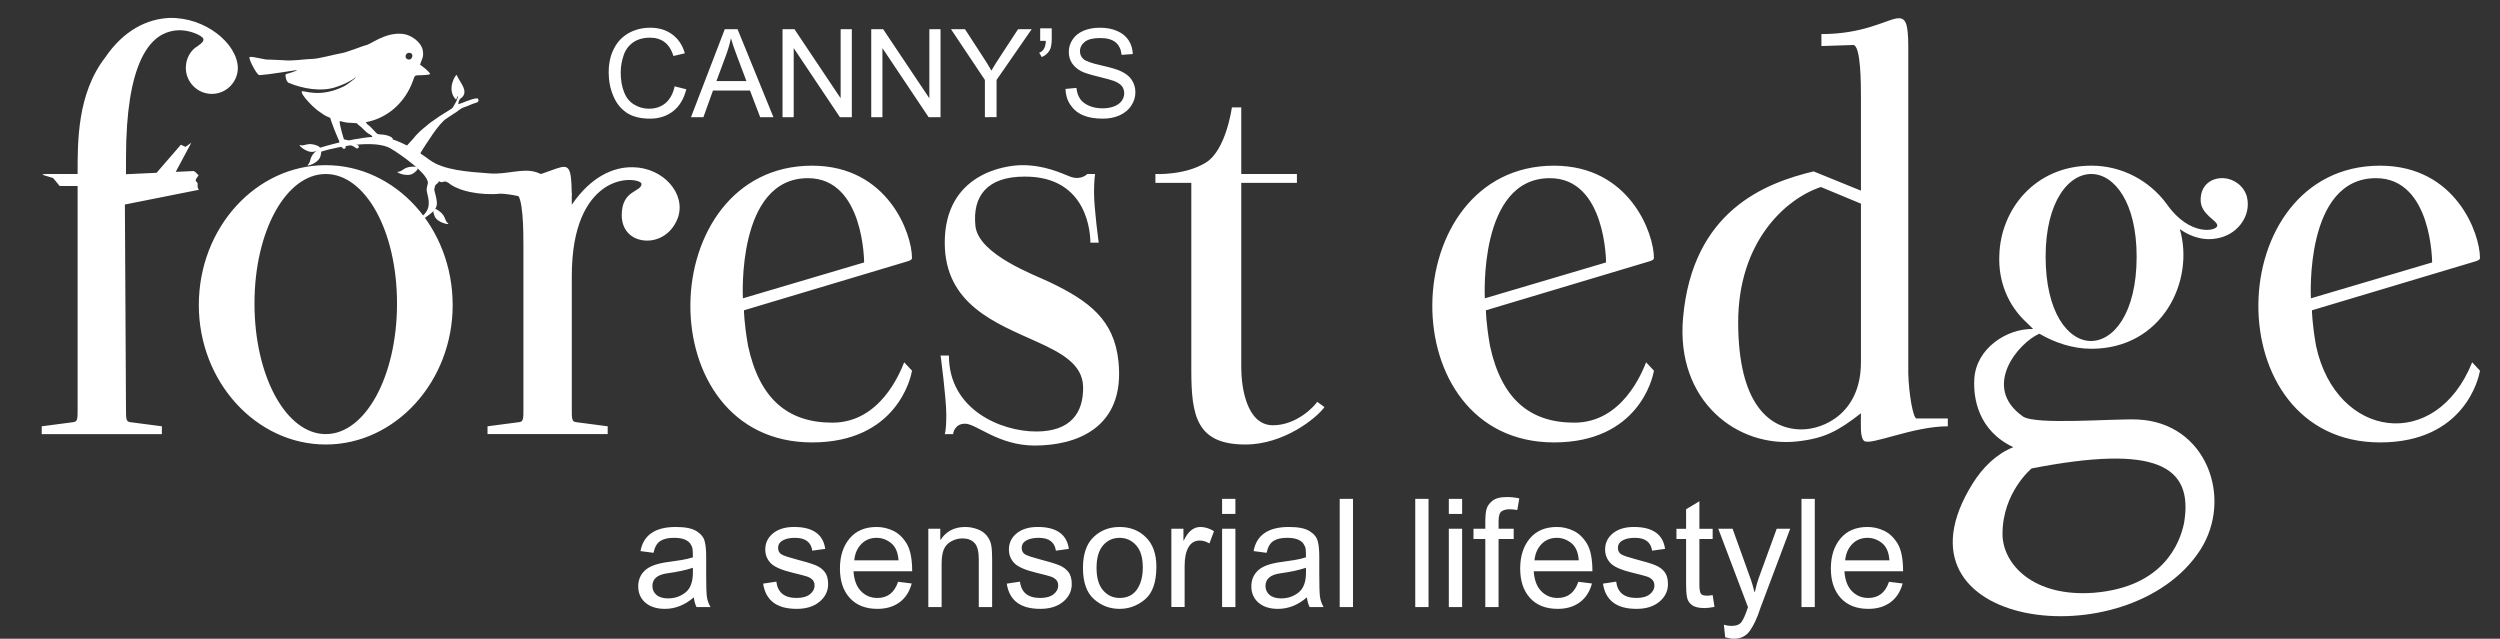 <?xml version="1.0" encoding="utf-8"?>
<!-- Generator: Adobe Illustrator 16.0.0, SVG Export Plug-In . SVG Version: 6.00 Build 0)  -->
<!DOCTYPE svg PUBLIC "-//W3C//DTD SVG 1.1//EN" "http://www.w3.org/Graphics/SVG/1.1/DTD/svg11.dtd">
<svg version="1.1" id="Layer_1" xmlns="http://www.w3.org/2000/svg" xmlns:xlink="http://www.w3.org/1999/xlink" x="0px" y="0px"
	 width="595.335px" height="152.11px" viewBox="0 0 595.335 152.11" enable-background="new 0 0 595.335 152.11"
	 xml:space="preserve">
<rect x="0" y="0" width="595.335" height="152.11" fill="#333333" stroke="none"/>
<path fill="#FFFFFF" d="M550.307,71.042c0,0-1.612-28.615,15.483-28.615c13.379,0,13.379,20.068,13.379,20.068L550.307,71.042z
	 M589.45,62.248c0.743-0.249,1.114-0.373,1.114-0.868c0-5.698-5.699-21.926-23.783-21.926c-18.955,0-28.864,16.599-28.986,33.074
	c-0.123,16.476,9.412,32.827,28.986,32.827c20.066,0,23.534-15.361,23.783-17.094l-1.859-1.981
	c-8.603,21.506-32.342,18.285-37.161-3.842c-0.99-5.574-0.99-8.546-0.99-8.546L589.45,62.248z M483.802,111.546
	c29.359-5.698,38.647-0.866,36.295,13.008c-0.99,4.831-4.954,15.235-21.43,16.6c-14.619,1.115-21.803-6.938-21.803-13.998
	C476.864,117.243,483.802,111.546,483.802,111.546z M508.807,61.132c0,13.502-5.572,20.193-11.023,20.068
	c-5.328-0.124-10.653-6.813-10.653-20.068c0-13.254,5.574-19.82,11.025-19.695C503.48,41.561,508.807,48.125,508.807,61.132z
	 M484.155,78.35c-6.158-0.171-13.581,4.542-14.006,11.899c-0.262,4.571,0.905,12.278,9.289,16.241
	c-4.061,1.614-7.283,4.843-9.629,8.577c-21.886,34.84,37.265,42.153,54.167,15.86c7.895-12.278,1.466-30.303-14.904-31.023
	c-5.777-0.255-24.373,1.371-27.365-0.742c-9.953-7.039-1.025-17.554,3.937-19.697c3.592,2.106,7.929,3.592,12.387,3.592
	c16.847,0,24.652-16.104,21.058-28.491c2.975,2.106,6.071,2.724,8.673,2.23c4.954-0.744,8.422-5.326,7.309-9.91
	c-0.744-2.726-3.221-4.336-5.576-4.459c-2.723-0.124-5.45,1.486-5.45,5.203c0,3.467,3.967,4.831,3.967,6.069
	c0,1.363-6.567,2.727-12.018-5.078c-4.088-5.575-10.653-9.167-17.962-9.167c-13.504,0-21.677,10.529-21.926,21.431
	c-0.246,5.822,1.857,11.768,6.689,16.104L484.155,78.35z M443.153,48.497V86.28c0,12.137-8.917,15.978-14.121,15.978
	c-7.434,0-15.112-5.697-15.112-25.517c0-19.077,11.149-29.358,19.694-32.208L443.153,48.497z M456.409,99.657
	c-0.866,0-1.859-6.07-1.981-10.653v-77.67c0-5.946-0.62-7.308-2.851-6.937c-2.725,0.496-8.051,3.717-17.836,3.717v2.849l7.555-0.248
	c1.857,0,1.857,9.415,1.857,12.263V45.4l-11.272-4.584c-11.396,2.726-28.863,9.291-31.092,34.934
	c-1.733,19.819,13.008,30.97,27.252,29.358c6.564-0.743,9.662-2.479,15.112-6.69c0,2.726-0.247,5.698,0.743,6.566
	c1.488,1.237,11.52-3.468,19.945-3.468v-1.859H456.409z M353.595,71.042c0,0-1.612-28.615,15.483-28.615
	c13.378,0,13.378,20.068,13.378,20.068L353.595,71.042z M392.737,62.248c0.744-0.249,1.115-0.373,1.115-0.868
	c0-5.698-5.698-21.926-23.783-21.926c-18.954,0-28.863,16.599-28.988,33.074c-0.121,16.476,9.415,32.827,28.988,32.827
	c20.066,0,23.536-15.361,23.783-17.094l-1.859-1.981c-0.989,2.477-5.698,14.369-17.094,14.369c-10.653,0-17.343-5.699-20.066-18.21
	c-0.991-5.574-0.991-8.546-0.991-8.546L392.737,62.248z M295.585,43.542h13.253v-2.105h-13.253V25.581h-2.23
	c0,0-1.363,10.157-6.193,13.13c-4.955,3.097-12.017,2.726-12.017,2.726v2.105h8.548v44.595c0,10.894,1.239,17.714,12.884,17.714
	c9.29,0,17.094-6.442,18.826-8.92l-1.732-1.237c-0.62,0.99-4.832,5.574-10.53,5.574c-6.316,0-7.555-9.165-7.555-13.751V43.542z
	 M226.958,103.374c0,0,0.248-2.478,2.85-2.478c2.724,0,7.927,5.202,16.598,5.202c9.786,0,21.555-4.088,19.945-19.942
	c-0.992-10.034-7.061-14.494-16.353-18.954c-3.592-1.734-16.971-6.566-17.714-13.378c-0.743-7.062,2.727-11.767,11.645-11.767
	c15.484-0.125,15.731,14.245,15.731,15.731c1.114,0,1.981,0,1.981,0s-1.115-8.176-1.115-11.891c0-3.097,0.248-4.46,0.248-4.46
	h-1.855c0,0-1.489,1.61-4.089,0.62c-2.23-0.868-6.07-2.726-11.396-2.726c-4.212,0-18.457,2.106-18.457,18.457
	c0,14.741,12.263,19.201,21.802,23.537c6.07,2.725,11.023,5.451,11.146,10.778c0.125,6.192-2.972,10.651-11.146,10.651
	c-8.424,0-20.813-5.201-20.813-18.086c-0.866,0-1.98,0-1.98,0s1.361,10.157,1.361,14.122c0,3.84-0.371,4.584-0.371,4.584H226.958z
	 M176.913,71.042c0,0-1.61-28.615,15.485-28.615c13.377,0,13.377,20.068,13.377,20.068L176.913,71.042z M216.058,62.248
	c0.743-0.249,1.115-0.373,1.115-0.868c0-5.698-5.699-21.926-23.784-21.926c-18.953,0-28.865,16.602-28.987,33.074
	c-0.121,16.473,9.414,32.827,28.987,32.827c20.067,0,23.535-15.361,23.784-17.094l-1.859-1.981
	c-0.991,2.477-5.697,14.369-17.094,14.369c-10.654,0-17.343-5.699-20.067-18.21c-0.992-5.574-0.992-8.546-0.992-8.546
	L216.058,62.248z M115.229,45.405l7.557,0.738c1.858,0,1.858,9.415,1.858,12.263v39.147c0,2.104,0,2.847-0.99,2.972l-7.558,0.991
	v1.858h28.616v-1.858l-7.557-0.991c-0.991-0.125-0.991-0.868-0.991-2.972V65.716c0-12.14,3.717-18.085,7.557-20.811
	c4.335-3.097,9.042-1.982,9.042-1.115c0,1.982-4.707,1.364-4.707,7.433c0,3.468,2.106,5.451,4.707,5.946
	c3.222,0.619,7.061-0.991,8.672-5.326c1.982-5.699-3.469-11.892-10.653-12.016c-4.707-0.125-10.034,2.23-14.617,8.919
	c0-7.929-0.248-9.415-2.602-8.919c-2.725,0.619-7.928,3.716-18.333,3.716V45.405z M77.571,103.374
	c-9.414,0-16.971-13.75-16.971-31.093c0-17.342,7.557-30.844,16.971-30.844c9.415,0,16.971,13.502,16.971,30.844
	C94.542,89.625,86.986,103.374,77.571,103.374z M77.571,39.331c-16.599,0-30.225,14.864-30.225,33.322
	c0,18.209,13.626,33.198,30.225,33.198s30.226-14.988,30.226-33.198C107.796,54.194,94.169,39.331,77.571,39.331z M12.648,42.397
	l1.561,1.889h4.273v53.268c0,2.104,0,2.847-0.991,2.972l-7.556,0.991v1.858H38.55v-1.858l-7.556-0.991
	c-0.991-0.125-0.981-0.868-0.991-2.972l-0.263-48.852l16.708-3.327c1.717-0.341,0.48,0.125,0.609-1.289
	c0.047-0.553-0.031-0.551-0.352-0.874c-0.284-0.289,0.102-0.793,0.392-1.175c0.276-0.366,0.23-0.268-0.121-0.599
	c-0.355-0.336-0.567-0.724-1.027-0.702l-4.104,0.195l3.707-6.938l-1.373,0.974l-1.114-0.501l-5.777,6.682l-7.284,0.344v-3.896
	c0-22.545,5.573-28.862,10.528-30.102c3.716-0.99,7.061,0.868,7.433,1.239c1.114,0.743,0.124,1.486-0.867,2.23
	c-1.734,0.991-2.849,2.973-2.849,5.203c0,3.345,2.726,6.194,6.194,6.194c3.469,0,6.193-2.849,6.193-6.194
	c-0.124-5.822-7.805-12.14-16.351-11.892c-5.204,0.249-10.777,2.849-15.237,9.415c-6.689,8.671-6.566,20.068-6.566,27.748h-7.068
	C8.519,41.414,11.25,41.901,12.648,42.397z"/>
<path fill="#FFFFFF" d="M133.783,41.779c-0.901,0.103-1.019,1.392-3.963,0.117c-0.255-0.112-1.932-0.874-2.125-0.892
	c-3.169-1.039-6.983,0.59-10.985,0.299c-5.53-0.402-11.145-0.811-14.392-3.213c-3.402-2.517-6.661-4.376-10.131-5.291
	c-3.51-0.927-11.931,1.13-16.167,2.429l-0.08,0.025l-0.076,0.039L75.5,35.484l0.568,0.73c5.527-1.678,13.486-2.807,16.872-0.904
	c1.83,1.028,9.529,6.28,8.922,8.487c-0.19,0.699-0.354,1.3-0.194,1.929l0.001,0.003l0.084,0.328c0.74,2.888,0.308,4.073-1.229,5.489
	c-0.409,0.376-0.55,0.647-0.771,1.102c-0.089,0.182-0.198,0.415-0.293,0.655l0,0.005c-0.111,0.287-0.204,0.593-0.228,0.867
	l0.593-0.319c0.009-0.099,0.051-0.235,0.104-0.373h0.002c0.072-0.185,0.162-0.373,0.235-0.525c0.113-0.229,0.337-0.481,0.597-0.721
	c0.301-0.277,0.636-0.529,0.921-0.726l0.004,0.001c2.833-1.962,2.64-2.724,1.824-5.911l-0.084-0.324l0.002-0.001
	c-0.044-0.175,0.059-0.558,0.18-1.002c0.124-0.452,0.829-0.59,0.895-1.142c1.129,0.723,0.881-0.394,2.251,0.377
	c2.281,1.991,7.694,3.101,12.479,2.602c4.691,0.237,12.461,2.334,14.537,7.205l2.377-7.131L133.783,41.779z"/>
<path fill-rule="evenodd" clip-rule="evenodd" fill="#FFFFFF" d="M97.435,33.997c0.022,0.007,0.042,0.01,0.056,0.01L97.435,33.997z
	 M102.433,29.239c-1.188,0.999-2.304,1.807-3.377,2.996c-0.276,0.308-0.521,0.658-0.804,0.959l-0.013,0.015l-0.015,0.015
	l-0.015,0.016l-0.718,0.767l-0.565,0.654c-0.637-0.004-1.609,1.434,1.702,3.099c-0.041-0.256,2.536,3.093,2.367,2.801l-0.861-4.153
	c1.175-1.844,4.431-7.206,6.274-8.239l1.657-1.108c0.563-0.221,1.442-1.168,2.268-1.447c1.185-0.399,1.966-0.844,3.201-1.204
	c0.668-0.195,0.407-1.004,0.082-0.993c-1.384,0.046-3.52,1.173-4.471,1.404c-0.067-0.299,0.233-1.173,0.455-1.316
	c2.408-1.56-0.205-3.965-0.844-5.645c-0.125-0.327-2.593,3.36-0.199,5.837c0.302-0.143,0.168-0.616,0.433-0.821
	c0.152,0.472-0.452,1.501-0.699,1.917c-0.546,0.919-0.35,0.849-1.174,1.354c-0.881,0.541-1.619,1.025-2.435,1.52L102.433,29.239z"/>
<path fill-rule="evenodd" clip-rule="evenodd" fill="#FFFFFF" d="M97.56,12.578c1.236,0.156,0.532,2.186-0.677,1.442
	C96.278,13.646,96.606,12.457,97.56,12.578 M80.9,28.826c0.62,0.097,1.258,0.343,1.913,0.386c3.389,0.219,1.574-0.043,2.826,0.745
	c0.477,0.301,1.548,1.631,2.249,1.943c0.288,0.128,0.817,0.479,0.805,0.742l3.071-0.145c-0.288-0.006-0.582-0.014-0.885-0.027
	c-0.886-0.037-2.393-2.212-3.161-2.679c-0.181-0.111-0.546-0.488-0.585-0.69c5.229-0.968,9.392-4.774,11.208-9.88
	c0.607-1.709,0.292-1.136,3.059-1.378c0.351-0.03,0.83-0.017,1.045-0.28c-0.531-0.78-1.667-1.622-2.398-2.14
	c0.215-1.115,0.992-1.698,0.615-3.495c-0.417-1.989-2.781-3.617-4.688-3.846c-4.276-0.511-7.743,2.592-8.933,2.708
	c-0.401,0.04-4.389,1.69-5.938,1.92c-1.018,0.151-5.258,1.277-6.496,1.304c-2.097,0.045-5.182,0.583-7.027,0.33l-3.496-0.156
	c-0.827,0.164-3.709-0.794-4.655-0.627c-0.246,0.487,1.16,3.003,1.517,3.508c0.736,1.039,0.744,0.798,1.494,0.768
	c1.315-0.051,8.177-1.166,8.296-1.166c-0.042,0.262-2.365,0.893-2.708,1.005c-0.156,0.539,0.209,1.833,0.683,2.034
	c3.324,1.414,7.819,2.192,11.205,1.049c1.865-0.628,2.497-0.927,4.194-1.924c0.223-0.124,0.296-0.34,0.607-0.395
	c-0.136,0.313-2.381,1.908-2.748,2.087c-5.856,2.875-9.462,0.974-10.114,1.212c-0.286,0.844,2.978,4.001,3.73,4.529
	c1.132,0.794,1.711,1.296,3.072,1.814c0.02,0.438,1.942,5.491,2.459,6.07l0.047,0.042l0.001,0.001l1.138-0.296l-0.119,0.026
	C81.863,33.263,80.734,29.386,80.9,28.826z"/>
<path fill="#FFFFFF" d="M82.077,33.962c-0.21,0.076-0.444-0.035-0.52-0.246c-0.075-0.212,0.036-0.446,0.247-0.521
	c0.091-0.033,1.029,0.147,1.965,0.559c0.514,0.225,1.063,0.517,1.521,0.864c0.18,0.135,0.215,0.392,0.079,0.571
	c-0.136,0.178-0.392,0.213-0.571,0.079c-0.401-0.305-0.892-0.564-1.354-0.768C82.683,34.166,82.098,33.956,82.077,33.962"/>
<path fill="#FFFFFF" d="M82.197,34.721c0.167,0.151,0.178,0.41,0.027,0.575c-0.152,0.167-0.412,0.179-0.576,0.027 M81.226,33.305
	l0.316,0.752 M81.226,33.305c0.208-0.086,0.448,0.011,0.535,0.219s-0.01,0.448-0.218,0.533c0,0-0.072-0.001,0.655,0.663
	l-0.549,0.602C79.944,33.763,81.223,33.306,81.226,33.305"/>
<path fill="#FFFFFF" d="M89.652,32.772c-0.225,0.007-0.414-0.169-0.421-0.394c-0.007-0.224,0.169-0.414,0.394-0.421
	c0.008-0.001,2.878-0.046,3.796,0.912c0.157,0.161,0.152,0.42-0.009,0.576c-0.162,0.156-0.421,0.151-0.577-0.011
	C92.153,32.725,89.659,32.772,89.652,32.772"/>
<path fill="#FFFFFF" d="M88.949,32.786c-0.193-0.112-0.261-0.361-0.149-0.556c0.111-0.194,0.362-0.261,0.556-0.15l0.076,0.044
	l0-0.001c0.314,0.179,0.717,0.413,1.346,1.279c0.132,0.182,0.091,0.438-0.092,0.57c-0.183,0.132-0.438,0.091-0.569-0.091
	c-0.523-0.723-0.842-0.907-1.091-1.05l0-0.001l0,0L88.949,32.786z"/>
<path fill-rule="evenodd" clip-rule="evenodd" fill="#FFFFFF" d="M103.468,51.421c-0.677-1.807-0.135-2.18,1.312-1.007
	c1.446,1.172,1.051,2.127,1.882,2.734C107.388,53.676,104.107,53.13,103.468,51.421"/>
<path fill-rule="evenodd" clip-rule="evenodd" fill="#FFFFFF" d="M99.271,54.462c0.735-0.775,0.539-1.083-0.452-0.797
	c-0.99,0.286-0.995,0.858-1.55,0.989C96.785,54.767,98.576,55.195,99.271,54.462"/>
<path fill-rule="evenodd" clip-rule="evenodd" fill="#FFFFFF" d="M98.43,41.277c1.58-1.108,1.343-1.723-0.512-1.573
	c-1.855,0.149-2.07,1.16-3.099,1.19C93.922,40.92,96.936,42.324,98.43,41.277"/>
<path fill-rule="evenodd" clip-rule="evenodd" fill="#FFFFFF" d="M76.328,37.155c0.477-1.87-0.102-2.182-1.414-0.86
	c-1.311,1.322-0.815,2.229-1.578,2.921C72.674,39.82,75.876,38.922,76.328,37.155"/>
<path fill-rule="evenodd" clip-rule="evenodd" fill="#FFFFFF" d="M74.81,36.109c1.856-0.521,1.838-1.179,0.038-1.654
	c-1.801-0.475-2.337,0.409-3.318,0.096C70.675,34.277,73.053,36.603,74.81,36.109"/>
<path fill="#FFFFFF" d="M449.94,133.437c-0.132-1.9-0.72-3.268-1.769-4.107c-1.049-0.835-2.195-1.254-3.437-1.254
	c-1.485,0-2.71,0.498-3.669,1.492c-0.96,0.996-1.519,2.284-1.668,3.869H449.94z M453.192,136.033H439.22
	c0.132,2.062,0.72,3.64,1.768,4.727c1.05,1.09,2.356,1.636,3.929,1.636c1.204,0,2.218-0.324,3.04-0.959
	c0.815-0.636,1.445-1.603,1.876-2.892l3.251,0.402c-0.528,1.949-1.492,3.442-2.896,4.479c-1.409,1.045-3.168,1.564-5.271,1.564
	c-2.8,0-4.989-0.856-6.567-2.572c-1.569-1.715-2.361-4.06-2.361-7.033c0-2.944,0.766-5.326,2.296-7.155
	c1.529-1.823,3.676-2.74,6.452-2.74c1.361,0,2.67,0.301,3.929,0.899c1.258,0.593,2.327,1.613,3.208,3.046
	C452.748,130.869,453.192,133.071,453.192,136.033z M432.16,144.556h-3.166v-25.758h3.166V144.556z M426.308,125.916l-7.13,18.956
	c-0.014,0.025-0.024,0.061-0.037,0.119c-0.678,2.112-1.474,3.82-2.38,5.14s-2.202,1.979-3.875,1.979
	c-0.563,0-1.248-0.12-2.057-0.354l-0.318-2.987c0.612,0.188,1.213,0.284,1.795,0.284c1.174,0,1.983-0.327,2.433-0.967
	c0.451-0.647,0.959-1.811,1.518-3.497l-7.076-18.674h3.406l4.389,12.21c0.258,0.748,0.535,1.714,0.83,2.896h0.07
	c0.295-1.354,0.666-2.649,1.122-3.88l4.097-11.226H426.308z M408.28,144.519c-0.936,0.186-1.727,0.282-2.369,0.282
	c-1.385,0-2.391-0.245-3.022-0.733c-0.635-0.484-1.019-1.103-1.157-1.853c-0.144-0.749-0.217-1.786-0.217-3.124v-10.734h-2.294
	v-2.44h2.294v-4.643l3.168-1.912v6.555h3.159v2.44h-3.159v10.909c0,0.936,0.097,1.602,0.287,1.996
	c0.192,0.391,0.685,0.588,1.47,0.588c0.456,0,0.924-0.047,1.402-0.144L408.28,144.519z M393.421,131.133
	c-0.144-1.02-0.559-1.786-1.24-2.296c-0.686-0.51-1.639-0.762-2.855-0.762c-1.207,0-2.184,0.203-2.927,0.612
	c-0.743,0.412-1.115,1.006-1.115,1.792c0,0.738,0.299,1.265,0.887,1.583c0.593,0.317,1.764,0.701,3.509,1.157
	c1.967,0.504,3.437,0.955,4.419,1.338c0.977,0.384,1.739,0.93,2.279,1.625c0.546,0.695,0.821,1.667,0.821,2.908
	c0,1.661-0.684,3.064-2.039,4.197c-1.359,1.135-3.172,1.703-5.445,1.703c-2.368,0-4.215-0.496-5.546-1.499
	c-1.324-1-2.147-2.505-2.447-4.509l3.143-0.474c0.161,1.301,0.648,2.273,1.452,2.921c0.796,0.641,1.917,0.965,3.363,0.965
	c1.379,0,2.441-0.294,3.179-0.87c0.737-0.581,1.109-1.289,1.109-2.116c0-0.564-0.175-1.014-0.509-1.355
	c-0.343-0.343-0.769-0.594-1.277-0.761c-0.512-0.175-1.656-0.476-3.438-0.906c-2.645-0.636-4.39-1.403-5.241-2.302
	c-0.852-0.9-1.272-1.979-1.272-3.233c0-1.56,0.619-2.843,1.859-3.851c1.242-1.006,2.909-1.511,5.009-1.511
	c2.224,0,3.957,0.438,5.193,1.314c1.233,0.869,1.973,2.17,2.218,3.903L393.421,131.133z M375.958,133.437
	c-0.133-1.9-0.719-3.268-1.77-4.107c-1.05-0.835-2.196-1.254-3.437-1.254c-1.486,0-2.71,0.498-3.669,1.492
	c-0.961,0.996-1.518,2.284-1.669,3.869H375.958z M379.208,136.033h-13.972c0.131,2.062,0.719,3.64,1.769,4.727
	c1.048,1.09,2.355,1.636,3.927,1.636c1.207,0,2.22-0.324,3.04-0.959c0.816-0.636,1.445-1.603,1.879-2.892l3.25,0.402
	c-0.528,1.949-1.494,3.442-2.897,4.479c-1.408,1.045-3.165,1.564-5.271,1.564c-2.8,0-4.989-0.856-6.567-2.572
	c-1.569-1.715-2.361-4.06-2.361-7.033c0-2.944,0.768-5.326,2.296-7.155c1.53-1.823,3.678-2.74,6.453-2.74
	c1.36,0,2.669,0.301,3.929,0.899c1.26,0.593,2.327,1.613,3.208,3.046C378.764,130.869,379.208,133.071,379.208,136.033z
	 M361.793,118.678l-0.473,2.771c-0.632-0.114-1.254-0.175-1.859-0.175c-0.763,0-1.385,0.163-1.871,0.487
	c-0.486,0.318-0.733,1.122-0.733,2.398v1.757h3.605v2.44h-3.605v16.199h-3.158v-16.199h-2.814v-2.44h2.814v-2.021
	c0-0.941,0.084-1.786,0.263-2.548c0.173-0.763,0.643-1.452,1.397-2.063c0.75-0.617,1.913-0.924,3.483-0.924
	C359.777,118.359,360.762,118.461,361.793,118.678z M348.181,122.384h-3.167v-3.586h3.167V122.384z M348.181,144.556h-3.167v-18.64
	h3.167V144.556z M340.186,144.556h-3.166v-25.758h3.166V144.556z M322.195,144.556h-3.166v-25.758h3.166V144.556z M310.999,136.35
	v-1.145c-1.648,0.552-3.671,0.99-6.056,1.314c-2.394,0.317-3.587,1.33-3.587,3.027c0,0.857,0.323,1.561,0.965,2.116
	c0.648,0.559,1.572,0.835,2.776,0.835c1.561,0,2.932-0.463,4.12-1.396C310.405,140.17,310.999,138.587,310.999,136.35z
	 M315.184,144.556h-3.321c-0.306-0.589-0.522-1.356-0.648-2.305c-2.122,1.829-4.413,2.74-6.873,2.74
	c-1.965,0-3.519-0.491-4.652-1.475c-1.14-0.983-1.703-2.284-1.703-3.897c0-1.548,0.546-2.819,1.637-3.819
	c1.097-1.002,2.999-1.668,5.702-1.999l2.952-0.438c1.103-0.179,2.008-0.396,2.722-0.652c0-0.947-0.023-1.619-0.084-2.01
	c-0.06-0.396-0.232-0.798-0.521-1.224c-0.29-0.419-0.744-0.761-1.38-1.019c-0.629-0.257-1.481-0.384-2.542-0.384
	c-1.361,0-2.435,0.252-3.227,0.756c-0.792,0.502-1.332,1.439-1.625,2.812l-3.094-0.407c0.342-1.906,1.217-3.341,2.622-4.3
	c1.402-0.967,3.339-1.445,5.798-1.445c2.238,0,3.88,0.33,4.923,0.996c1.05,0.658,1.696,1.457,1.937,2.398
	c0.24,0.937,0.36,2.141,0.36,3.615v4.253c0,2.59,0.047,4.324,0.148,5.211C314.412,142.847,314.705,143.709,315.184,144.556z
	 M294.19,122.384h-3.167v-3.586h3.167V122.384z M294.19,144.556h-3.167v-18.64h3.167V144.556z M289.092,126.491l-1.084,2.921
	c-0.786-0.461-1.553-0.69-2.303-0.69c-1.188,0-2.081,0.535-2.686,1.591c-0.613,1.061-0.918,2.548-0.918,4.454v9.789h-3.161v-18.64
	h2.879v2.806h0.073c1.006-2.152,2.326-3.231,3.951-3.231C286.921,125.49,288.008,125.825,289.092,126.491z M266.622,142.396
	c1.806,0,3.173-0.672,4.114-2.004c0.936-1.336,1.404-3.093,1.404-5.27c0-2.335-0.528-4.091-1.589-5.271
	c-1.062-1.182-2.369-1.775-3.928-1.775c-1.608,0-2.92,0.6-3.952,1.799c-1.031,1.198-1.547,2.993-1.547,5.368
	c0,2.367,0.522,4.149,1.572,5.348C263.744,141.796,265.051,142.396,266.622,142.396z M266.622,125.49
	c2.519,0,4.605,0.821,6.261,2.459c1.661,1.644,2.489,3.976,2.489,6.992c0,3.671-0.894,6.261-2.687,7.778s-3.813,2.271-6.063,2.271
	c-2.356,0-4.395-0.778-6.129-2.332c-1.739-1.558-2.602-4.029-2.602-7.417c0-3.281,0.839-5.722,2.513-7.335
	C262.077,126.3,264.151,125.49,266.622,125.49z M251.444,131.133c-0.144-1.02-0.558-1.786-1.242-2.296s-1.637-0.762-2.854-0.762
	c-1.206,0-2.183,0.203-2.926,0.612c-0.745,0.412-1.116,1.006-1.116,1.792c0,0.738,0.301,1.265,0.887,1.583
	c0.593,0.317,1.763,0.701,3.508,1.157c1.967,0.504,3.437,0.955,4.42,1.338c0.977,0.384,1.739,0.93,2.278,1.625
	c0.547,0.695,0.823,1.667,0.823,2.908c0,1.661-0.684,3.064-2.04,4.197c-1.361,1.135-3.172,1.703-5.445,1.703
	c-2.368,0-4.215-0.496-5.546-1.499c-1.326-1-2.147-2.505-2.447-4.509l3.143-0.474c0.162,1.301,0.647,2.273,1.451,2.921
	c0.798,0.641,1.92,0.965,3.364,0.965c1.379,0,2.44-0.294,3.179-0.87c0.737-0.581,1.109-1.289,1.109-2.116
	c0-0.564-0.174-1.014-0.51-1.355c-0.341-0.343-0.768-0.594-1.277-0.761c-0.509-0.175-1.655-0.476-3.436-0.906
	c-2.645-0.636-4.39-1.403-5.241-2.302c-0.851-0.9-1.271-1.979-1.271-3.233c0-1.56,0.618-2.843,1.858-3.851
	c1.242-1.006,2.909-1.511,5.007-1.511c2.226,0,3.958,0.438,5.193,1.314c1.235,0.869,1.974,2.17,2.219,3.903L251.444,131.133z
	 M236.26,144.556h-3.178V133.22c0-1.906-0.342-3.221-1.025-3.934s-1.638-1.074-2.854-1.074c-0.942,0-1.824,0.229-2.663,0.69
	c-0.839,0.457-1.433,1.097-1.787,1.933c-0.348,0.832-0.522,2.007-0.522,3.53v10.19h-3.167v-18.64h2.849v2.634h0.072
	c0.665-1.02,1.487-1.782,2.465-2.291c0.977-0.511,2.11-0.769,3.399-0.769c0.984,0,1.956,0.181,2.915,0.528
	c0.965,0.354,1.715,0.88,2.261,1.582c0.546,0.701,0.888,1.451,1.025,2.25c0.145,0.797,0.21,1.87,0.21,3.231V144.556z
	 M213.97,133.437c-0.132-1.9-0.719-3.268-1.77-4.107c-1.048-0.835-2.194-1.254-3.436-1.254c-1.487,0-2.711,0.498-3.669,1.492
	c-0.96,0.996-1.518,2.284-1.667,3.869H213.97z M217.22,136.033h-13.973c0.132,2.062,0.72,3.64,1.769,4.727
	c1.049,1.09,2.356,1.636,3.928,1.636c1.206,0,2.219-0.324,3.04-0.959c0.816-0.636,1.445-1.603,1.877-2.892l3.251,0.402
	c-0.529,1.949-1.494,3.442-2.897,4.479c-1.41,1.045-3.166,1.564-5.271,1.564c-2.801,0-4.989-0.856-6.566-2.572
	c-1.571-1.715-2.362-4.06-2.362-7.033c0-2.944,0.768-5.326,2.296-7.155c1.53-1.823,3.677-2.74,6.453-2.74
	c1.36,0,2.669,0.301,3.928,0.899c1.26,0.593,2.327,1.613,3.208,3.046C216.776,130.869,217.22,133.071,217.22,136.033z
	 M193.431,131.133c-0.144-1.02-0.559-1.786-1.243-2.296c-0.683-0.51-1.637-0.762-2.854-0.762c-1.206,0-2.183,0.203-2.926,0.612
	c-0.745,0.412-1.116,1.006-1.116,1.792c0,0.738,0.3,1.265,0.888,1.583c0.594,0.317,1.763,0.701,3.508,1.157
	c1.967,0.504,3.437,0.955,4.419,1.338c0.978,0.384,1.739,0.93,2.279,1.625c0.546,0.695,0.821,1.667,0.821,2.908
	c0,1.661-0.683,3.064-2.038,4.197c-1.362,1.135-3.173,1.703-5.446,1.703c-2.369,0-4.216-0.496-5.547-1.499
	c-1.326-1-2.147-2.505-2.446-4.509l3.143-0.474c0.161,1.301,0.647,2.273,1.451,2.921c0.797,0.641,1.919,0.965,3.364,0.965
	c1.379,0,2.441-0.294,3.178-0.87c0.738-0.581,1.109-1.289,1.109-2.116c0-0.564-0.174-1.014-0.509-1.355
	c-0.342-0.343-0.768-0.594-1.278-0.761c-0.508-0.175-1.654-0.476-3.436-0.906c-2.645-0.636-4.39-1.403-5.241-2.302
	c-0.852-0.9-1.272-1.979-1.272-3.233c0-1.56,0.618-2.843,1.859-3.851c1.242-1.006,2.909-1.511,5.008-1.511
	c2.224,0,3.958,0.438,5.193,1.314c1.235,0.869,1.973,2.17,2.219,3.903L193.431,131.133z M165,136.35v-1.145
	c-1.65,0.552-3.67,0.99-6.058,1.314c-2.393,0.317-3.585,1.33-3.585,3.027c0,0.857,0.323,1.561,0.965,2.116
	c0.647,0.559,1.572,0.835,2.776,0.835c1.56,0,2.933-0.463,4.121-1.396C164.406,140.17,165,138.587,165,136.35z M169.185,144.556
	h-3.322c-0.306-0.589-0.522-1.356-0.648-2.305c-2.123,1.829-4.414,2.74-6.873,2.74c-1.967,0-3.52-0.491-4.653-1.475
	c-1.14-0.983-1.704-2.284-1.704-3.897c0-1.548,0.546-2.819,1.637-3.819c1.097-1.002,2.999-1.668,5.703-1.999l2.95-0.438
	c1.104-0.179,2.009-0.396,2.723-0.652c0-0.947-0.025-1.619-0.084-2.01c-0.061-0.396-0.234-0.798-0.522-1.224
	c-0.288-0.419-0.744-0.761-1.378-1.019c-0.63-0.257-1.481-0.384-2.543-0.384c-1.361,0-2.435,0.252-3.226,0.756
	c-0.792,0.502-1.332,1.439-1.626,2.812l-3.094-0.407c0.342-1.906,1.217-3.341,2.62-4.3c1.403-0.967,3.341-1.445,5.799-1.445
	c2.237,0,3.88,0.33,4.924,0.996c1.05,0.658,1.698,1.457,1.937,2.398c0.239,0.937,0.36,2.141,0.36,3.615v4.253
	c0,2.59,0.048,4.324,0.15,5.211C168.412,142.847,168.706,143.709,169.185,144.556z"/>
<path fill="#FFFFFF" d="M253.73,21.173l2.604-0.234c0.118,1.053,0.41,1.902,0.877,2.603c0.438,0.674,1.141,1.2,2.106,1.639
	c0.937,0.409,2.018,0.615,3.188,0.615c1.083,0,1.99-0.147,2.81-0.468c0.819-0.322,1.405-0.762,1.814-1.316
	c0.38-0.557,0.585-1.142,0.585-1.786c0-0.643-0.177-1.229-0.556-1.726c-0.381-0.468-1.024-0.878-1.902-1.229
	c-0.557-0.205-1.814-0.557-3.715-1.024c-1.931-0.468-3.277-0.879-4.067-1.288c-0.995-0.526-1.727-1.199-2.224-1.959
	c-0.498-0.791-0.731-1.668-0.731-2.604c0-1.083,0.292-2.078,0.907-2.985c0.585-0.907,1.463-1.61,2.634-2.106
	c1.14-0.468,2.428-0.702,3.832-0.702c1.551,0,2.927,0.234,4.097,0.761c1.199,0.497,2.106,1.229,2.75,2.194
	c0.644,0.965,0.965,2.078,1.025,3.306l-2.664,0.204c-0.146-1.316-0.614-2.311-1.433-2.984c-0.848-0.702-2.049-1.024-3.658-1.024
	c-1.698,0-2.896,0.293-3.687,0.908c-0.76,0.615-1.141,1.375-1.141,2.223c0,0.762,0.264,1.375,0.819,1.873
	c0.527,0.468,1.931,0.995,4.185,1.491c2.252,0.499,3.804,0.967,4.623,1.347c1.229,0.555,2.136,1.258,2.692,2.106
	c0.584,0.878,0.877,1.873,0.877,2.984c0,1.113-0.322,2.165-0.965,3.131c-0.615,0.995-1.551,1.755-2.722,2.311
	c-1.201,0.557-2.545,0.82-4.038,0.82c-1.902,0-3.481-0.264-4.77-0.82c-1.287-0.555-2.281-1.403-3.012-2.516
	C254.14,23.835,253.76,22.576,253.73,21.173 M247.703,9.733V6.749h2.75v2.369c0,1.258-0.146,2.195-0.439,2.751
	c-0.409,0.759-1.053,1.344-1.93,1.725l-0.615-1.024c0.528-0.205,0.907-0.526,1.141-0.994c0.264-0.439,0.41-1.054,0.439-1.844
	H247.703z M234.536,27.902v-8.865l-8.075-12.084h3.335l4.126,6.349c0.789,1.17,1.492,2.341,2.164,3.511
	c0.614-1.082,1.405-2.311,2.312-3.687l4.037-6.173h3.248l-8.368,12.084v8.865H234.536z M207.471,27.902V6.953h2.838l11.001,16.443
	V6.953h2.663v20.949h-2.838l-11-16.443v16.443H207.471z M186.347,27.902V6.953h2.838l11.001,16.443V6.953h2.663v20.949h-2.838
	L189.01,11.459v16.443H186.347z M170.606,19.3h7.139l-2.194-5.822c-0.673-1.754-1.17-3.218-1.493-4.359
	c-0.292,1.375-0.672,2.691-1.17,4.038L170.606,19.3z M164.549,27.902l8.046-20.949h3.043l8.543,20.949h-3.16l-2.428-6.349h-8.807
	l-2.282,6.349H164.549z M160.657,20.559l2.78,0.702c-0.584,2.282-1.609,4.009-3.13,5.208c-1.493,1.171-3.336,1.786-5.531,1.786
	c-2.252,0-4.096-0.469-5.5-1.375c-1.403-0.937-2.487-2.253-3.218-4.009c-0.732-1.726-1.111-3.599-1.111-5.588
	c0-2.195,0.41-4.096,1.257-5.705c0.819-1.64,2.019-2.867,3.541-3.717c1.55-0.849,3.247-1.258,5.09-1.258
	c2.078,0,3.834,0.526,5.267,1.61c1.434,1.053,2.428,2.544,2.984,4.476l-2.721,0.644c-0.468-1.522-1.201-2.633-2.107-3.306
	c-0.936-0.702-2.077-1.054-3.482-1.054c-1.608,0-2.955,0.381-4.037,1.142c-1.083,0.79-1.844,1.814-2.254,3.131
	c-0.439,1.287-0.673,2.633-0.673,4.007c0,1.786,0.264,3.336,0.791,4.653c0.498,1.345,1.316,2.34,2.4,2.985
	c1.082,0.673,2.282,0.994,3.539,0.994c1.551,0,2.867-0.439,3.95-1.345C159.546,23.631,160.278,22.314,160.657,20.559z"/>
</svg>
